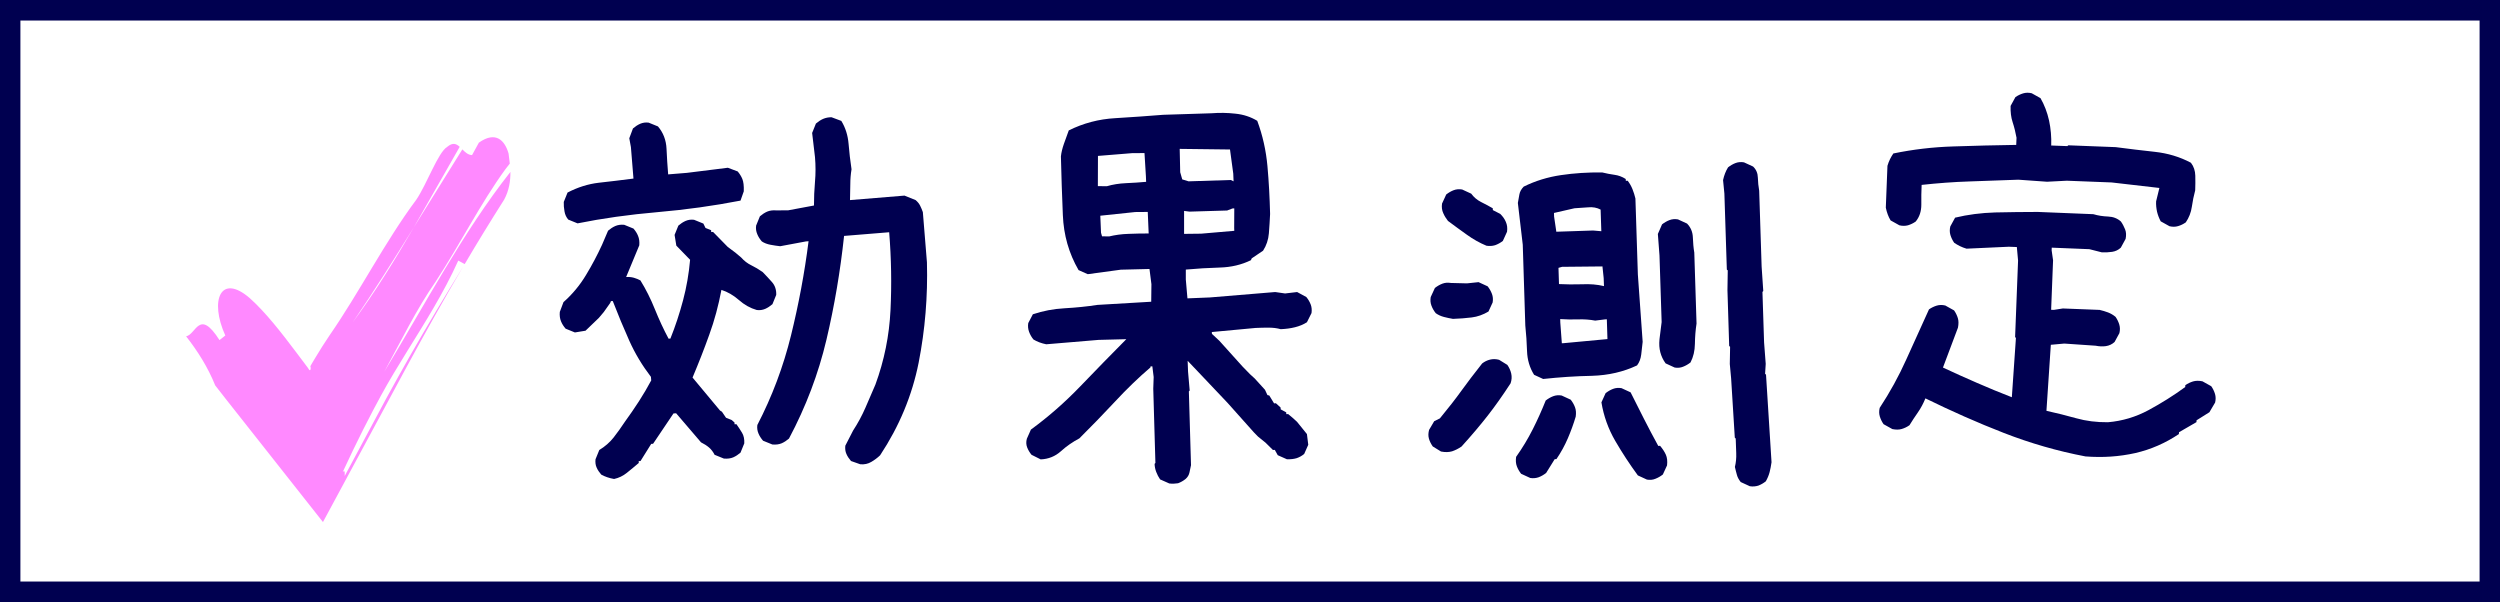 <?xml version="1.0" encoding="utf-8"?>
<!-- Generator: Adobe Illustrator 25.4.1, SVG Export Plug-In . SVG Version: 6.00 Build 0)  -->
<svg version="1.1" id="レイヤー_1" xmlns="http://www.w3.org/2000/svg" xmlns:xlink="http://www.w3.org/1999/xlink" x="0px"
	 y="0px" viewBox="0 0 245 59" style="enable-background:new 0 0 245 59;" xml:space="preserve">
<rect x="0" y="0" width="245" height="59" fill="#808080" stroke="none"/>
<style type="text/css">
	.st0{fill:#FFFFFF;}
	.st1{fill:#000050;}
	.st2{fill:#FF89FF;}
</style>
<g>
	<g>
		<rect x="1" y="1" class="st0" width="243" height="56.99"/>
		<path class="st1" d="M245,59H0V0h245V59z M2,56.99h241V2.01H2V56.99z"/>
	</g>
	<g>
		<g>
			<path class="st1" d="M60.18,46.94c-0.24-0.04-0.46-0.1-0.67-0.17c-0.21-0.07-0.41-0.16-0.59-0.26c-0.19-0.22-0.35-0.45-0.45-0.69
				c-0.11-0.24-0.14-0.51-0.11-0.81l0.37-0.91c0.56-0.34,1.03-0.75,1.4-1.22c0.37-0.47,0.74-0.99,1.11-1.55
				c0.48-0.66,0.94-1.33,1.38-2.01c0.44-0.68,0.84-1.37,1.2-2.04l-0.03-0.35c-0.85-1.11-1.56-2.29-2.12-3.54
				c-0.56-1.25-1.1-2.55-1.62-3.89l-0.18,0.01l-0.07,0.18l-0.63,0.89l-0.48,0.57l-1.31,1.26l-1.04,0.17l-0.91-0.37
				c-0.19-0.22-0.35-0.46-0.45-0.72c-0.11-0.26-0.15-0.56-0.12-0.92l0.36-0.96c0.88-0.78,1.61-1.66,2.21-2.66
				c0.6-0.99,1.12-1.98,1.57-2.96l0.59-1.38c0.22-0.19,0.46-0.35,0.71-0.46c0.26-0.11,0.55-0.15,0.87-0.12l0.91,0.37
				c0.19,0.22,0.35,0.46,0.45,0.72c0.11,0.26,0.15,0.56,0.12,0.92l-1.29,3.11c0.26-0.02,0.51,0,0.76,0.07
				c0.24,0.07,0.45,0.16,0.64,0.26c0.54,0.87,1.01,1.81,1.42,2.83c0.41,1.01,0.85,1.97,1.34,2.88l0.18-0.01
				c0.49-1.22,0.9-2.47,1.24-3.75c0.34-1.28,0.57-2.6,0.69-3.97l-1.35-1.39l-0.17-1.05l0.37-0.91c0.22-0.19,0.46-0.35,0.71-0.46
				c0.26-0.11,0.53-0.15,0.83-0.11l0.91,0.37l0.21,0.43l0.55,0.22l0.01,0.18l0.18-0.01l1.44,1.47l0.75,0.56l0.57,0.48
				c0.29,0.33,0.62,0.58,0.99,0.76c0.37,0.18,0.74,0.4,1.11,0.66c0.32,0.33,0.63,0.66,0.92,0.99c0.29,0.33,0.43,0.75,0.41,1.25
				l-0.37,0.91c-0.22,0.19-0.46,0.35-0.71,0.46c-0.26,0.11-0.53,0.15-0.83,0.11c-0.63-0.18-1.22-0.51-1.75-0.98
				c-0.54-0.47-1.11-0.8-1.71-0.99c-0.29,1.53-0.68,2.99-1.19,4.39c-0.5,1.4-1.05,2.8-1.64,4.2l2.69,3.23l0.19,0.12l0.4,0.59
				l0.55,0.22l0.28,0.24l0.01,0.18l0.18-0.01c0.2,0.28,0.38,0.56,0.55,0.84c0.17,0.28,0.24,0.63,0.22,1.04l-0.37,0.91
				c-0.22,0.19-0.46,0.35-0.71,0.46c-0.26,0.11-0.56,0.15-0.92,0.12l-0.91-0.37c-0.14-0.28-0.32-0.52-0.54-0.71
				c-0.22-0.19-0.49-0.36-0.79-0.51l-2.44-2.85l-0.26,0.02L64,43.49l-0.18,0.01l-1.05,1.68l-0.18,0.01l0.01,0.18
				c-0.39,0.33-0.77,0.65-1.16,0.96C61.06,46.64,60.64,46.84,60.18,46.94z M56.6,21.89l-0.91-0.37c-0.19-0.22-0.32-0.49-0.37-0.81
				c-0.06-0.32-0.08-0.63-0.07-0.92l0.37-0.92c1.02-0.53,2.03-0.84,3.05-0.96c1.02-0.11,2.15-0.25,3.41-0.41l-0.25-3.08l-0.16-0.87
				l0.36-0.96c0.22-0.19,0.46-0.35,0.71-0.46c0.26-0.11,0.53-0.15,0.83-0.11l0.91,0.37c0.52,0.61,0.8,1.34,0.84,2.19
				c0.04,0.85,0.09,1.69,0.16,2.51l1.84-0.15l4.01-0.5l0.96,0.36c0.19,0.22,0.35,0.47,0.46,0.74c0.11,0.27,0.16,0.67,0.14,1.21
				l-0.32,0.91c-2.63,0.51-5.34,0.89-8.13,1.13C61.64,21.03,59.03,21.4,56.6,21.89z M84.31,45.5l-0.91-0.32
				c-0.19-0.22-0.35-0.45-0.45-0.69c-0.11-0.24-0.14-0.51-0.11-0.81l0.76-1.48c0.47-0.72,0.87-1.46,1.21-2.24
				c0.33-0.78,0.66-1.54,0.98-2.27c0.87-2.37,1.36-4.81,1.48-7.31c0.12-2.5,0.08-5.04-0.13-7.62l-4.42,0.36
				c-0.37,3.45-0.94,6.84-1.73,10.18c-0.79,3.34-2.01,6.56-3.67,9.68c-0.22,0.19-0.46,0.35-0.71,0.46
				c-0.26,0.11-0.56,0.15-0.92,0.12l-0.91-0.37c-0.19-0.22-0.35-0.46-0.45-0.71c-0.11-0.26-0.15-0.53-0.11-0.83
				c1.45-2.8,2.55-5.73,3.3-8.78c0.75-3.05,1.33-6.13,1.72-9.23l-0.26,0.02l-2.52,0.47c-0.3-0.03-0.61-0.08-0.94-0.14
				c-0.33-0.06-0.62-0.17-0.86-0.33c-0.19-0.22-0.35-0.46-0.45-0.72c-0.11-0.26-0.15-0.53-0.11-0.83l0.37-0.91
				c0.22-0.19,0.46-0.35,0.71-0.46c0.26-0.11,0.56-0.15,0.92-0.12l1.15-0.01l2.52-0.47c0-0.77,0.03-1.54,0.1-2.33
				c0.07-0.79,0.07-1.59,0-2.41l-0.28-2.37l0.37-0.92c0.22-0.19,0.46-0.35,0.71-0.46c0.26-0.11,0.53-0.16,0.82-0.16l0.96,0.36
				c0.41,0.67,0.64,1.42,0.71,2.24c0.07,0.82,0.16,1.65,0.29,2.5c-0.08,0.48-0.12,0.97-0.12,1.47c0,0.5-0.01,1.02-0.03,1.55
				l5.34-0.44l1.09,0.44c0.19,0.16,0.34,0.34,0.44,0.54c0.1,0.2,0.19,0.41,0.27,0.64l0.4,4.92c0.09,3.33-0.18,6.6-0.81,9.82
				c-0.64,3.22-1.9,6.25-3.78,9.09c-0.27,0.26-0.56,0.47-0.85,0.64C85.07,45.46,84.72,45.53,84.31,45.5z"/>
		</g>
	</g>
	<g>
		<g>
			<path class="st1" d="M114.59,47.38l-0.9-0.4c-0.16-0.23-0.28-0.47-0.38-0.73c-0.1-0.26-0.15-0.52-0.16-0.79l0.08-0.09l-0.21-7.27
				l0.04-1.15l-0.13-1.05l-0.18,0.01l0,0.09c-1.19,1.02-2.35,2.14-3.49,3.37c-1.14,1.22-2.3,2.42-3.48,3.59
				c-0.66,0.35-1.27,0.77-1.82,1.27c-0.55,0.49-1.21,0.76-1.97,0.79l-0.9-0.45c-0.19-0.23-0.33-0.47-0.43-0.73
				c-0.1-0.26-0.11-0.54-0.03-0.84l0.4-0.9c1.71-1.25,3.32-2.66,4.84-4.24c1.52-1.58,3.02-3.12,4.51-4.62l-2.72,0.07l-5.13,0.43
				c-0.24-0.05-0.46-0.11-0.67-0.19c-0.21-0.08-0.4-0.17-0.58-0.28c-0.19-0.23-0.33-0.48-0.43-0.75c-0.1-0.27-0.13-0.56-0.08-0.86
				l0.45-0.86c0.98-0.33,2.02-0.53,3.12-0.59c1.1-0.06,2.17-0.17,3.22-0.33l5.26-0.31l0.02-1.72l-0.19-1.49l-2.81,0.07l-3.24,0.44
				l-0.9-0.4c-0.95-1.64-1.46-3.43-1.54-5.39c-0.08-1.95-0.15-3.87-0.19-5.75c0.04-0.38,0.14-0.8,0.3-1.25
				c0.16-0.45,0.32-0.88,0.47-1.3c1.41-0.7,2.93-1.11,4.57-1.2c1.64-0.1,3.2-0.21,4.69-0.33l4.74-0.15
				c0.76-0.06,1.54-0.05,2.33,0.04c0.8,0.08,1.51,0.32,2.14,0.7c0.53,1.42,0.86,2.9,1,4.44c0.14,1.54,0.22,3.1,0.26,4.69
				c-0.03,0.65-0.07,1.28-0.12,1.9c-0.05,0.62-0.24,1.19-0.57,1.7l-1.11,0.75l-0.08,0.18c-0.92,0.45-1.94,0.69-3.05,0.72
				c-1.11,0.03-2.22,0.1-3.33,0.2l0,0.97l0.16,1.85l2.2-0.09l6.4-0.53l0.97,0.14l1.18-0.14l0.9,0.49c0.19,0.23,0.33,0.47,0.43,0.73
				c0.1,0.26,0.12,0.54,0.08,0.84l-0.45,0.9c-0.34,0.22-0.73,0.38-1.17,0.49c-0.44,0.11-0.9,0.17-1.4,0.19
				c-0.36-0.1-0.75-0.15-1.19-0.15c-0.44,0-0.86,0.01-1.27,0.03l-4.29,0.4l0.01,0.18l0.73,0.68l2.26,2.51l0.74,0.76l0.46,0.42
				l1.01,1.11l0.24,0.52l0.18,0.04l0.47,0.77l0.18-0.01l0.46,0.42l0.01,0.18l0.54,0.29l0.01,0.18l0.18-0.01l0.5,0.42l0.37,0.34
				l0.97,1.2l0.13,1.05l-0.4,0.9c-0.23,0.19-0.47,0.32-0.73,0.41c-0.26,0.08-0.58,0.12-0.96,0.11l-0.9-0.4l-0.29-0.52l-0.18,0.01
				l-0.73-0.72l-0.73-0.59l-0.41-0.42l-2.58-2.89l-2.9-3.06l-1.01-1.06l0.04,1.06l0.16,1.85l-0.08,0.09l0.21,7.23
				c-0.05,0.24-0.1,0.47-0.15,0.71c-0.05,0.24-0.17,0.45-0.37,0.63c-0.23,0.19-0.48,0.33-0.75,0.43
				C115.17,47.4,114.89,47.42,114.59,47.38z M112.32,17.82l-0.02-0.53L112.16,15l-1.23,0.01l-3.33,0.27l-0.01,2.96l0.88,0.01
				c0.58-0.17,1.2-0.27,1.88-0.3C111.02,17.92,111.67,17.88,112.32,17.82z M112.57,22.88l-0.09-2.11l-1.23,0.01l-3.42,0.36
				l0.07,1.67l0.1,0.35l0.7,0.01c0.58-0.14,1.21-0.23,1.88-0.25C111.27,22.89,111.93,22.88,112.57,22.88z M120.89,17.77l-0.03-0.75
				l-0.32-2.37l-4.93-0.06l0.05,2.29l0.2,0.7l0.62,0.19l4.13-0.13L120.89,17.77z M120.96,22.62l-0.01-0.26l0.01-1.94l-0.18,0.01
				l-0.52,0.2l-3.69,0.11l-0.53-0.07l0,2.25l1.67-0.02L120.96,22.62z"/>
		</g>
	</g>
	<g>
		<g>
			<path class="st1" d="M141.22,44.25l-0.81-0.5c-0.18-0.26-0.31-0.52-0.38-0.78c-0.07-0.26-0.06-0.54,0.02-0.84l0.5-0.85l0.56-0.28
				c0.85-1.03,1.55-1.93,2.11-2.71c0.56-0.78,1.24-1.67,2.03-2.67c0.23-0.18,0.49-0.31,0.78-0.38c0.29-0.07,0.58-0.06,0.88,0.02
				l0.81,0.5c0.18,0.26,0.31,0.54,0.38,0.85c0.07,0.31,0.05,0.62-0.06,0.95c-0.78,1.2-1.53,2.26-2.25,3.18
				c-0.72,0.92-1.57,1.93-2.56,3.02c-0.32,0.22-0.63,0.37-0.93,0.47C141.99,44.32,141.63,44.33,141.22,44.25z M142.39,31.25
				c-0.29-0.05-0.59-0.11-0.89-0.19c-0.3-0.08-0.56-0.2-0.8-0.37c-0.18-0.23-0.32-0.47-0.42-0.74c-0.1-0.26-0.12-0.54-0.07-0.84
				l0.41-0.89c0.23-0.18,0.47-0.32,0.73-0.42c0.26-0.1,0.54-0.12,0.83-0.07l1.58,0.04l1.14-0.12l0.89,0.41
				c0.18,0.23,0.32,0.47,0.42,0.74c0.1,0.26,0.12,0.54,0.07,0.84l-0.41,0.89c-0.52,0.31-1.07,0.51-1.65,0.58
				C143.64,31.18,143.03,31.23,142.39,31.25z M145.67,24.08c-0.65-0.27-1.3-0.63-1.92-1.08c-0.63-0.45-1.25-0.9-1.85-1.35
				c-0.18-0.23-0.34-0.48-0.46-0.76c-0.13-0.28-0.17-0.59-0.12-0.94l0.41-0.89c0.23-0.18,0.47-0.32,0.73-0.42
				c0.26-0.1,0.54-0.12,0.83-0.07l0.89,0.41c0.25,0.34,0.56,0.61,0.95,0.81c0.39,0.19,0.77,0.4,1.16,0.62l0.01,0.18l0.72,0.37
				c0.24,0.23,0.43,0.49,0.55,0.78c0.13,0.29,0.17,0.61,0.12,0.97l-0.41,0.9c-0.23,0.18-0.48,0.32-0.76,0.42
				C146.25,24.11,145.97,24.13,145.67,24.08z M149.96,46.84l-0.89-0.41c-0.18-0.23-0.32-0.47-0.42-0.74
				c-0.1-0.26-0.12-0.57-0.07-0.92c0.62-0.87,1.16-1.77,1.63-2.7c0.47-0.93,0.89-1.87,1.27-2.82c0.23-0.18,0.47-0.32,0.73-0.42
				c0.26-0.1,0.54-0.12,0.83-0.07l0.89,0.41c0.18,0.23,0.32,0.47,0.42,0.74c0.1,0.26,0.12,0.57,0.07,0.92
				c-0.21,0.71-0.47,1.42-0.77,2.12c-0.3,0.7-0.67,1.38-1.12,2.04L152.36,45l-0.84,1.35c-0.23,0.18-0.47,0.32-0.73,0.42
				C150.53,46.86,150.25,46.89,149.96,46.84z M151.23,37.14l-0.89-0.41c-0.43-0.69-0.66-1.46-0.69-2.31
				c-0.03-0.85-0.08-1.69-0.17-2.51l-0.25-7.93l-0.48-4.09c0.05-0.29,0.1-0.58,0.15-0.84c0.05-0.27,0.19-0.52,0.42-0.76
				c1.15-0.57,2.37-0.94,3.66-1.13c1.28-0.19,2.63-0.28,4.04-0.26c0.41,0.1,0.81,0.18,1.19,0.23c0.38,0.05,0.75,0.18,1.11,0.41
				l0.01,0.18l0.18-0.01c0.18,0.23,0.34,0.5,0.47,0.82c0.13,0.32,0.22,0.63,0.29,0.92l0.24,7.45l0.47,6.6
				c-0.05,0.41-0.09,0.83-0.14,1.24c-0.05,0.41-0.18,0.77-0.41,1.07c-1.33,0.63-2.8,0.97-4.41,1.02
				C154.4,36.86,152.81,36.97,151.23,37.14z M156.93,22.66l-0.07-2.12c-0.36-0.19-0.77-0.27-1.24-0.22
				c-0.47,0.04-0.91,0.07-1.32,0.09l-2.01,0.46l0.01,0.35l0.22,1.49l3.6-0.12L156.93,22.66z M157.19,28.04l-0.03-0.79l-0.12-1.14
				l-3.96,0.04l-0.35,0.1l0.05,1.59c0.7,0.04,1.45,0.04,2.24,0.02C155.82,27.82,156.54,27.88,157.19,28.04z M157.53,33.23
				l-0.06-1.94l-0.18,0.01l-0.96,0.12c-0.53-0.1-1.09-0.14-1.67-0.12c-0.59,0.02-1.17,0.01-1.76-0.03l0.01,0.35l0.15,2.02l0.18-0.01
				L157.53,33.23z M161.4,47l-0.89-0.41c-0.8-1.09-1.54-2.22-2.22-3.39c-0.68-1.17-1.13-2.43-1.35-3.77l0.41-0.9
				c0.23-0.18,0.47-0.32,0.73-0.42s0.54-0.12,0.83-0.07l0.89,0.41c0.44,0.87,0.88,1.74,1.31,2.6c0.44,0.87,0.91,1.75,1.4,2.65
				l0.18-0.01c0.24,0.29,0.43,0.57,0.56,0.86c0.13,0.29,0.17,0.64,0.12,1.06l-0.41,0.89c-0.23,0.18-0.47,0.32-0.73,0.42
				C161.97,47.03,161.69,47.05,161.4,47z M164.12,36.02l-0.89-0.41c-0.25-0.34-0.42-0.71-0.52-1.09c-0.1-0.38-0.13-0.8-0.08-1.28
				l0.21-1.68l-0.21-6.52l-0.16-2.11l0.41-0.94c0.23-0.18,0.47-0.32,0.73-0.42c0.26-0.1,0.54-0.12,0.83-0.07l0.89,0.41
				c0.36,0.37,0.55,0.82,0.57,1.35c0.02,0.53,0.06,1.03,0.14,1.49l0.22,6.96c-0.1,0.65-0.15,1.31-0.16,1.99
				c-0.01,0.68-0.15,1.28-0.43,1.82c-0.23,0.18-0.47,0.32-0.73,0.42C164.7,36.04,164.42,36.07,164.12,36.02z M171.48,47.65
				l-0.89-0.41c-0.18-0.23-0.31-0.46-0.37-0.69c-0.07-0.23-0.13-0.5-0.2-0.79c0.1-0.41,0.15-0.86,0.13-1.35
				c-0.02-0.48-0.03-0.96-0.05-1.43l-0.09-0.09l-0.36-5.81l-0.13-1.41l0.03-1.68l-0.09-0.09l-0.17-5.46l0.03-1.94l-0.09-0.08
				l-0.24-7.45l-0.13-1.32c0.05-0.24,0.12-0.46,0.2-0.67c0.08-0.21,0.18-0.4,0.29-0.58c0.23-0.18,0.47-0.32,0.73-0.42
				c0.26-0.1,0.54-0.12,0.83-0.07l0.89,0.41c0.3,0.28,0.46,0.65,0.47,1.09c0.01,0.44,0.06,0.87,0.13,1.28l0.24,7.45l0.16,2.38
				l-0.08,0.09l0.16,4.94l0.16,2.11l-0.06,0.97l0.09,0.09l0.36,5.72l0.18,2.86c-0.05,0.35-0.11,0.68-0.19,0.98
				c-0.08,0.3-0.2,0.59-0.37,0.89c-0.23,0.18-0.47,0.32-0.73,0.42C172.06,47.67,171.78,47.7,171.48,47.65z"/>
		</g>
	</g>
	<g>
		<g>
			<path class="st1" d="M204.38,44.73c-2.74-0.52-5.4-1.29-8-2.3c-2.6-1.01-5.16-2.15-7.69-3.39c-0.2,0.49-0.44,0.95-0.74,1.38
				c-0.3,0.43-0.57,0.84-0.82,1.25c-0.24,0.17-0.49,0.29-0.76,0.37c-0.27,0.08-0.57,0.08-0.92,0.01l-0.86-0.48
				c-0.17-0.24-0.29-0.5-0.37-0.76c-0.08-0.27-0.08-0.55-0.01-0.84c1-1.52,1.87-3.1,2.61-4.75c0.74-1.65,1.48-3.28,2.22-4.9
				c0.24-0.17,0.5-0.29,0.76-0.37c0.27-0.08,0.55-0.08,0.84-0.01l0.86,0.48c0.17,0.24,0.29,0.5,0.37,0.76s0.08,0.58,0.01,0.93
				l-1.47,3.91c1.09,0.51,2.2,1.01,3.33,1.5c1.12,0.49,2.26,0.96,3.42,1.41l0.4-5.81l-0.08-0.09l0.29-7.49l-0.12-1.33l-0.79-0.03
				l-4.14,0.19c-0.23-0.07-0.45-0.15-0.65-0.25c-0.2-0.1-0.39-0.21-0.56-0.33c-0.17-0.24-0.29-0.5-0.37-0.76
				c-0.08-0.27-0.08-0.55-0.01-0.84l0.47-0.86c1.24-0.3,2.55-0.47,3.93-0.51c1.38-0.03,2.77-0.05,4.18-0.05l5.44,0.22
				c0.46,0.14,0.94,0.21,1.44,0.23c0.5,0.02,0.92,0.18,1.26,0.49c0.17,0.24,0.3,0.5,0.41,0.77c0.11,0.27,0.12,0.58,0.05,0.93
				l-0.47,0.86c-0.24,0.23-0.53,0.36-0.85,0.41c-0.32,0.05-0.66,0.06-1.01,0.05l-1.22-0.31l-3.69-0.15l-0.01,0.26l0.14,0.98
				l-0.19,4.85l0.26,0.01l0.89-0.14l3.6,0.14c0.29,0.07,0.57,0.15,0.83,0.25c0.26,0.1,0.5,0.24,0.73,0.43
				c0.17,0.24,0.29,0.5,0.37,0.76c0.08,0.27,0.08,0.55,0.01,0.84l-0.47,0.86c-0.24,0.23-0.53,0.36-0.85,0.41
				c-0.32,0.05-0.66,0.03-1.01-0.04l-3.07-0.21l-1.32,0.12l-0.43,6.47c0.99,0.22,1.96,0.46,2.92,0.73c0.96,0.27,1.99,0.4,3.11,0.39
				c1.41-0.12,2.74-0.52,3.98-1.19c1.24-0.67,2.44-1.42,3.59-2.26l0.01-0.18c0.24-0.17,0.5-0.29,0.76-0.37
				c0.27-0.08,0.58-0.08,0.92-0.01l0.86,0.48c0.17,0.24,0.29,0.5,0.37,0.76c0.08,0.27,0.08,0.55,0.01,0.84l-0.56,0.95l-1.26,0.79
				l-0.01,0.18l-1.71,0.99l-0.01,0.18c-1.33,0.89-2.75,1.51-4.27,1.86C207.69,44.75,206.08,44.86,204.38,44.73z M186.14,22.08
				l-0.86-0.48c-0.11-0.18-0.21-0.38-0.28-0.58c-0.08-0.21-0.14-0.43-0.19-0.67l0.16-4.1c0.07-0.23,0.15-0.45,0.25-0.65
				c0.1-0.2,0.21-0.39,0.33-0.56c1.89-0.39,3.86-0.63,5.9-0.69c2.04-0.07,4.09-0.12,6.14-0.15l0.03-0.7
				c-0.1-0.53-0.22-1.04-0.38-1.52c-0.16-0.48-0.22-1.01-0.2-1.6l0.47-0.86c0.24-0.17,0.5-0.29,0.76-0.37
				c0.27-0.08,0.55-0.08,0.84-0.01l0.86,0.48c0.38,0.66,0.66,1.39,0.84,2.2c0.17,0.8,0.24,1.61,0.21,2.44l1.58,0.06l0.09-0.08
				l4.65,0.18c1.28,0.17,2.56,0.32,3.83,0.46c1.27,0.14,2.45,0.49,3.54,1.07c0.28,0.36,0.42,0.79,0.43,1.27
				c0.01,0.49,0.01,0.96-0.01,1.43c-0.14,0.52-0.25,1.06-0.33,1.62c-0.08,0.56-0.28,1.06-0.59,1.52c-0.24,0.17-0.49,0.29-0.76,0.37
				c-0.27,0.08-0.55,0.08-0.84,0.01l-0.86-0.48c-0.16-0.3-0.28-0.61-0.36-0.94c-0.07-0.33-0.11-0.67-0.09-1.02l0.32-1.31l-4.68-0.54
				l-4.39-0.17l-1.94,0.1l-2.81-0.2c-1.59,0.05-3.17,0.11-4.76,0.17c-1.59,0.05-3.16,0.17-4.72,0.34c-0.03,0.65-0.04,1.29-0.03,1.94
				c0,0.65-0.18,1.2-0.55,1.65c-0.24,0.17-0.5,0.29-0.76,0.37C186.71,22.15,186.43,22.15,186.14,22.08z"/>
		</g>
	</g>
	<path class="st2" d="M49.96,16.03c-0.14,0.18-0.29,0.37-0.42,0.54c-2.47,3.39-4.31,7.13-6.84,11.02c-1.87,2.67-3.49,6-5.04,8.84
		c3.97-6.57,7.73-13.71,12.36-19.58c0.01,0.86-0.12,1.8-0.61,2.71c-1.34,2.11-2.63,4.21-3.87,6.32c-0.16-0.09-0.47-0.26-0.63-0.34
		c-1.43,3.17-3.23,6.01-5,8.87c-0.88,1.43-1.76,2.86-2.57,4.35c-0.28,0.51-1.11,2.06-1.74,3.32c-0.66,1.32-1.33,2.69-2.01,4.17
		c0.25-0.25,0.19,0.16,0.19,0.4l-0.04,0.08l0.04-0.08c0,0.21,0.06,0.27,0.45-0.44c-0.39,0.71-0.45,0.65-0.45,0.44
		c1.38-2.58,2.73-5.09,4.06-7.58c0.8-1.46,1.6-2.9,2.42-4.34c1.64-2.87,3.34-5.7,5.13-8.61c-1.92,3.26-3.74,6.52-5.52,9.8
		c-2.73,5.06-5.46,10.12-8.22,15.24c-3.1-3.93-6.24-7.9-9.42-11.93c-0.28-0.36-0.85-1.09-1.14-1.46c-0.72-1.79-1.72-3.36-2.85-4.81
		c0.99-0.19,1.27-2.77,3.27,0.37c0.14-0.11,0.42-0.33,0.57-0.45c-1.57-3.47-0.45-6.13,2.4-3.66c1.57,1.41,3.06,3.33,4.59,5.36
		c0.37,0.49,0.74,0.99,1.12,1.49c0.02,0.04,0.04,0.08,0.07,0.12c0.05,0.08,0.13,0.14,0.16,0.04c0.01-0.01,0.01-0.03,0.02-0.04
		c0.02-0.21-0.02-0.3-0.03-0.3c0,0,0,0,0,0c0.01-0.01-0.02,0.04,0.02-0.03l0.16-0.28l0.33-0.55c0.44-0.74,0.9-1.46,1.38-2.17
		c2.91-4.2,5.42-9.16,8.49-13.28c1.05-1.54,2.13-4.64,3.04-5.19c0.55-0.46,0.89-0.3,1.22,0c-1.51,2.65-3,5.27-4.49,7.88
		c-1.94,3.13-3.9,6.25-5.98,9.3c2.16-2.92,4.1-6.06,5.98-9.3c1.58-2.54,3.15-5.06,4.75-7.63c0.27,0.27,0.56,0.55,0.95,0.56
		c0,0,0.44-0.81,0.67-1.22c1.68-1.19,2.56-0.18,2.91,1.07C49.87,15.34,49.92,15.67,49.96,16.03z"/>
</g>
</svg>
